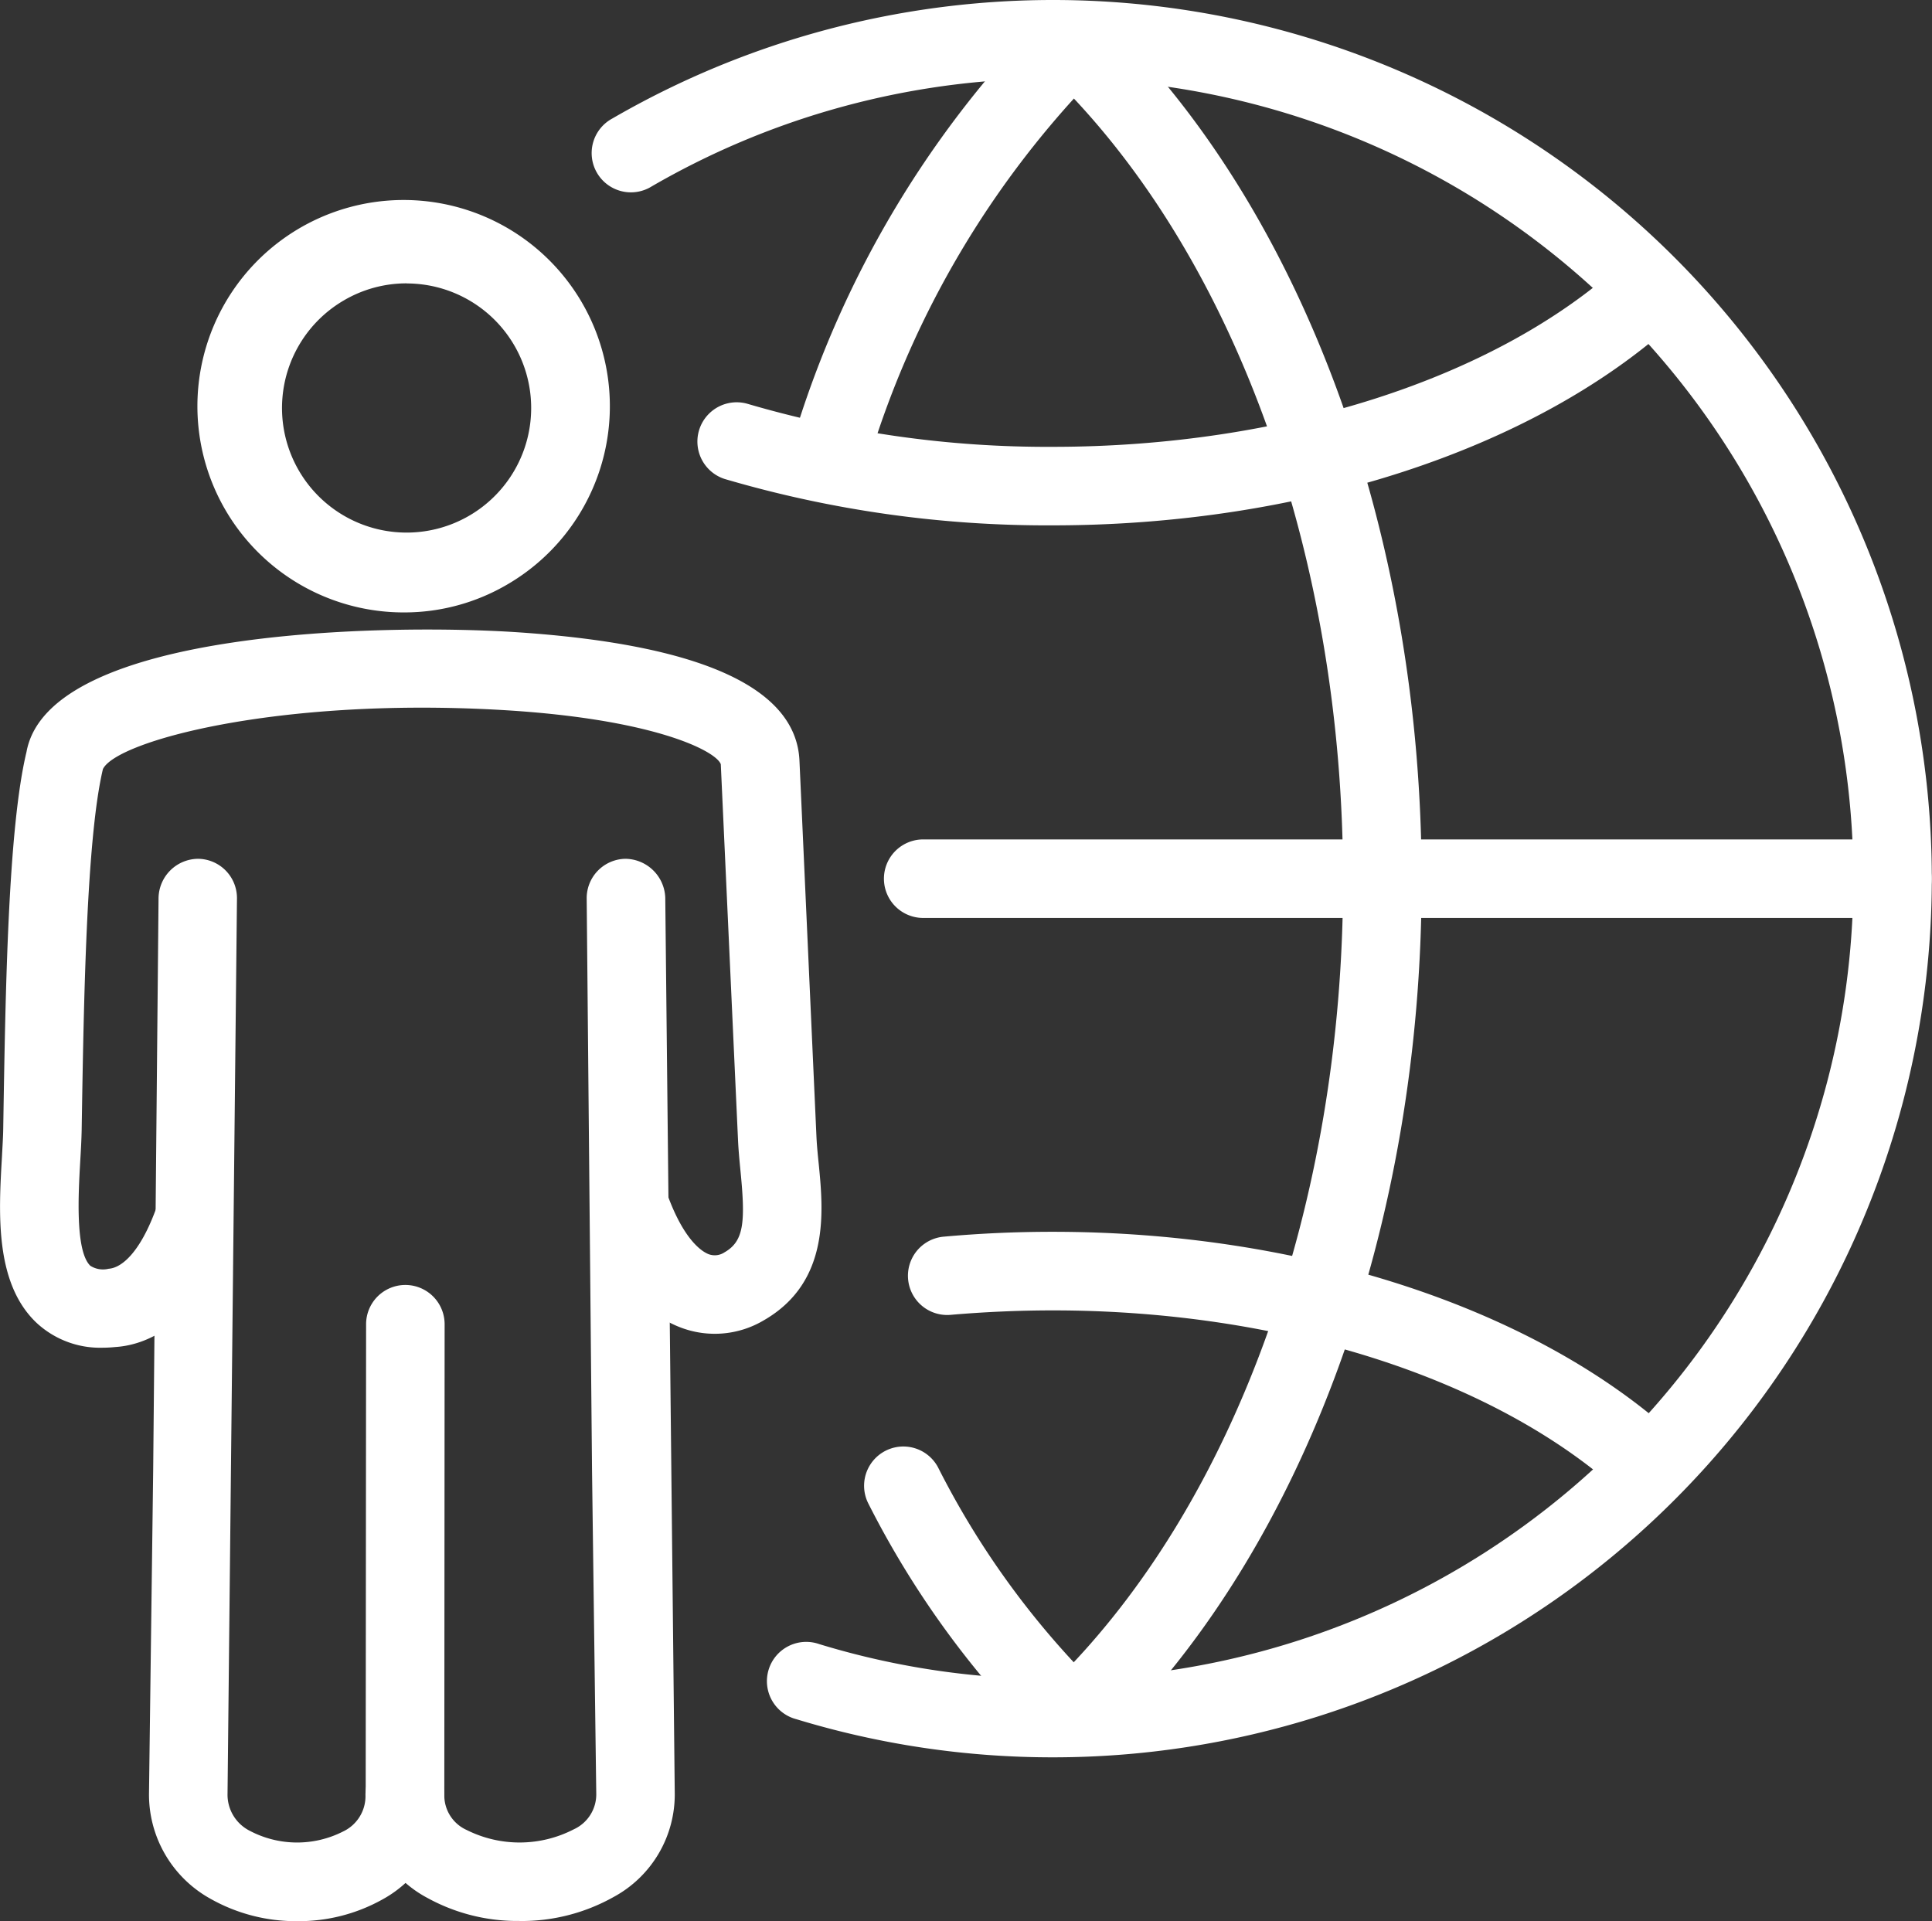 <svg xmlns="http://www.w3.org/2000/svg" width="86.844" height="86.364"><rect width="100%" height="100%" fill="#333333" stroke="none"/><defs><clipPath id="clip-path"><path id="Rectangle_173" data-name="Rectangle 173" fill="none" d="M0 0h86.844v86.364H0z"/></clipPath></defs><g id="Groupe_321" data-name="Groupe 321"><g id="Groupe_320" data-name="Groupe 320" clip-path="url(#clip-path)" fill="#fff"><path id="Tracé_2693" data-name="Tracé 2693" d="M31.017 79a39.5 39.5 0 0 1-11.548-1.715A1.766 1.766 0 1 1 20.5 73.91a35.975 35.975 0 1 0-7.53-65.531 1.765 1.765 0 1 1-1.77-3.052A39.5 39.5 0 1 1 31.017 79" transform="translate(16.325)"/><path id="Tracé_2694" data-name="Tracé 2694" d="M60.717 18.144H17.153a1.765 1.765 0 1 1 0-3.53h43.564a1.765 1.765 0 1 1 0 3.53" transform="translate(24.345 23.122)"/><path id="Tracé_2695" data-name="Tracé 2695" d="M28.134 16.595a51.364 51.364 0 0 1-14.747-2.084 1.766 1.766 0 0 1 1.013-3.383 47.806 47.806 0 0 0 13.732 1.937c10.306 0 19.839-3.055 25.5-8.173A1.766 1.766 0 0 1 56 7.513c-6.3 5.686-16.717 9.082-27.872 9.082" transform="translate(19.19 7.022)"/><path id="Tracé_2696" data-name="Tracé 2696" d="M49.007 33.6a1.762 1.762 0 0 1-1.183-.454c-5.665-5.118-15.2-8.173-25.5-8.173-1.536 0-3.083.07-4.594.2a1.764 1.764 0 1 1-.315-3.514 54.357 54.357 0 0 1 4.909-.219c11.155 0 21.574 3.4 27.872 9.082a1.766 1.766 0 0 1-1.189 3.078" transform="translate(25.004 33.935)"/><path id="Tracé_2697" data-name="Tracé 2697" d="M24.021 38.741a1.768 1.768 0 0 1-1.245-.511 41.594 41.594 0 0 1-7.54-10.479 1.765 1.765 0 0 1 3.135-1.622 38.023 38.023 0 0 0 6.894 9.593 1.766 1.766 0 0 1-1.245 3.019" transform="translate(23.793 39.833)"/><path id="Tracé_2698" data-name="Tracé 2698" d="M15.617 21.033a1.8 1.8 0 0 1-.563-.093 1.765 1.765 0 0 1-1.11-2.236A45.972 45.972 0 0 1 24.6.758a1.766 1.766 0 1 1 2.492 2.5 42.451 42.451 0 0 0-9.8 16.57 1.764 1.764 0 0 1-1.673 1.2" transform="translate(21.915 .384)"/><path id="Tracé_2699" data-name="Tracé 2699" d="M19.943 78.189A1.766 1.766 0 0 1 18.7 75.17c8.086-8.023 12.912-21.47 12.912-35.983 0-14.471-4.808-27.9-12.862-35.929a1.767 1.767 0 0 1 2.494-2.5c8.7 8.676 13.9 23.043 13.9 38.431 0 15.431-5.216 29.819-13.954 38.49a1.768 1.768 0 0 1-1.245.511" transform="translate(28.76 .385)"/><path id="Tracé_2700" data-name="Tracé 2700" d="M13.276 62.7a8.385 8.385 0 0 1-4.126-1.03 5.216 5.216 0 0 1-2.784-4.648l.018-21.148a1.765 1.765 0 0 1 3.53 0L9.9 57.028a1.7 1.7 0 0 0 1.007 1.583 5.307 5.307 0 0 0 4.813-.031 1.727 1.727 0 0 0 1.01-1.614l-.19-14.512-.24-25.721a1.769 1.769 0 0 1 1.751-1.782 1.814 1.814 0 0 1 1.781 1.749l.426 40.225a5.239 5.239 0 0 1-2.753 4.7 8.447 8.447 0 0 1-4.23 1.077" transform="translate(10.072 23.656)"/><path id="Tracé_2701" data-name="Tracé 2701" d="M4.6 43.245a4.192 4.192 0 0 1-2.97-1.131c-1.87-1.787-1.689-4.927-1.542-7.45.023-.464.052-.89.057-1.264l.005-.32C.246 27.2.364 19.9 1.191 16.463c1.007-5.552 16.294-5.769 22.1-5.379 8.242.558 12.5 2.5 12.645 5.771l.764 16.906c.018.385.057.788.1 1.2.209 2.13.527 5.345-2.489 7.065a4.309 4.309 0 0 1-3.641.338c-1.666-.6-2.98-2.138-3.907-4.578a1.765 1.765 0 0 1 3.3-1.252c.762 2 1.57 2.425 1.8 2.51a.789.789 0 0 0 .7-.085c.878-.5.95-1.35.723-3.651-.046-.473-.09-.937-.111-1.381L32.4 17.015c-.209-.594-3.029-2.063-10.016-2.448-9.975-.55-17.159 1.415-17.758 2.667-.741 3.112-.862 10.5-.95 15.9l-.005.32c-.008.421-.034.9-.065 1.418-.08 1.41-.232 4.031.454 4.689a1.06 1.06 0 0 0 .824.134c.586-.039 1.384-.726 2.079-2.559a1.765 1.765 0 0 1 3.3 1.255C8.744 42.4 6.43 43.134 5.185 43.214a5.848 5.848 0 0 1-.589.031" transform="translate(0 17.341)"/><path id="Tracé_2702" data-name="Tracé 2702" d="M9.264 62.709a7.812 7.812 0 0 1-3.922-1.015 5.355 5.355 0 0 1-2.748-4.764l.188-14.522.241-25.708A1.793 1.793 0 0 1 4.8 14.951a1.767 1.767 0 0 1 1.748 1.782l-.424 40.238a1.818 1.818 0 0 0 1 1.676 4.561 4.561 0 0 0 4.2.028 1.756 1.756 0 0 0 1-1.647 1.766 1.766 0 0 1 3.532 0 5.325 5.325 0 0 1-2.778 4.71 7.719 7.719 0 0 1-3.824.971" transform="translate(4.104 23.656)"/><path id="Tracé_2703" data-name="Tracé 2703" d="M12.638 21.889a9.27 9.27 0 1 1 4.6-1.245 9.141 9.141 0 0 1-4.6 1.245m.1-14.793a5.57 5.57 0 0 0-2.838.772 5.6 5.6 0 1 0 2.839-.768" transform="translate(5.546 5.642)"/></g></g></svg>